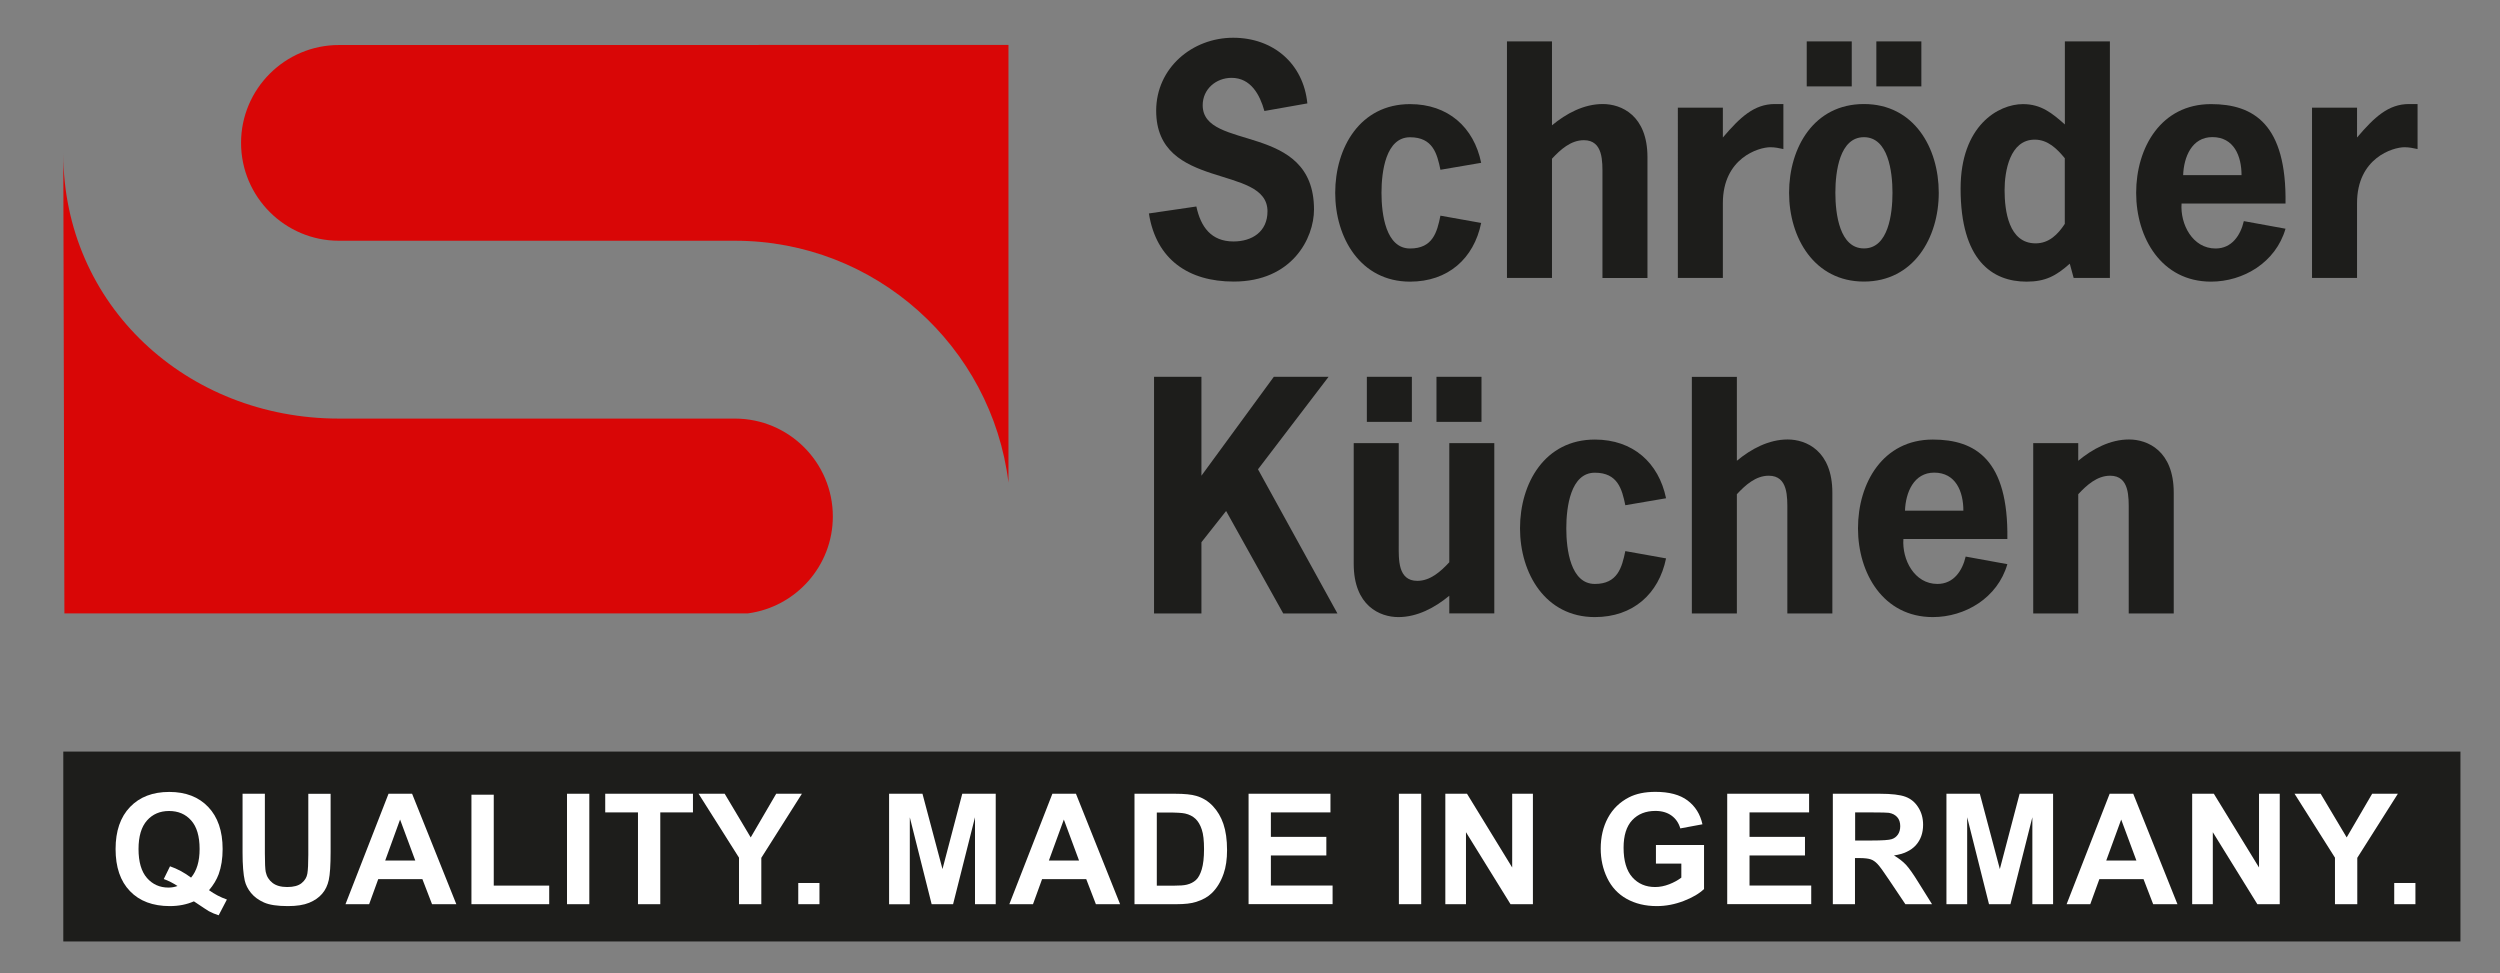 <?xml version="1.0" encoding="utf-8"?>
<!-- Generator: Adobe Illustrator 23.0.1, SVG Export Plug-In . SVG Version: 6.00 Build 0)  -->
<svg version="1.1" id="Ebene_1" xmlns="http://www.w3.org/2000/svg" xmlns:xlink="http://www.w3.org/1999/xlink" x="0px" y="0px"
	 viewBox="0 0 316 123" style="enable-background:new 0 0 316 123;" xml:space="preserve">
<rect x="0" y="0" width="316" height="123" fill="#808080" stroke="none"/>
<style type="text/css">
	.st0{fill:#1D1D1B;}
	.st1{fill:#D90606;}
	.st2{fill:#FFFFFF;}
</style>
<rect x="8" y="95" class="st0" width="303" height="24"/>
<g>
	<path class="st0" d="M159.82,14.03c-0.58-2.08-1.73-4.19-4.15-4.19c-1.96,0-3.65,1.42-3.65,3.46c0,5.88,14.07,2.04,14.07,13.18
		c0,3.65-2.77,9.11-10.15,9.11c-5.69,0-9.8-2.77-10.72-8.61l6-0.88c0.54,2.54,1.85,4.42,4.69,4.42c2.35,0,4.3-1.23,4.3-3.81
		c0-6-14.07-2.54-14.07-12.72c0-5.38,4.54-9.22,9.73-9.22c5.07,0,8.88,3.27,9.38,8.3L159.82,14.03z"/>
	<path class="st0" d="M187.22,28.18c-0.92,4.5-4.19,7.42-8.99,7.42c-6.26,0-9.46-5.54-9.46-11.22c0-5.73,3.15-11.22,9.46-11.22
		c4.8,0,8.07,2.92,8.99,7.42l-5.15,0.88c-0.42-2.04-0.96-4.11-3.84-4.11c-3.07,0-3.61,4.34-3.61,7.03c0,2.69,0.54,7.03,3.61,7.03
		c2.88,0,3.42-2.07,3.84-4.15L187.22,28.18z"/>
	<path class="st0" d="M196.17,15.84c1.81-1.5,4.03-2.69,6.42-2.69c2.34,0,5.65,1.42,5.65,6.73v15.26h-5.69V22.18
		c0-1.73,0.12-4.46-2.35-4.46c-1.65,0-2.96,1.19-4.03,2.34v15.07h-5.69V5.23h5.69V15.84z"/>
	<path class="st0" d="M217.77,17.38c2.19-2.57,3.96-4.23,6.57-4.23h1.08v5.69c-0.54-0.12-1.08-0.23-1.65-0.23c-1.46,0-6,1.35-6,7.07
		v9.45h-5.69V13.61h5.69V17.38z"/>
	<path class="st0" d="M242.86,10.92h-5.69V5.23h5.69V10.92z M239.21,24.37c0-2.69-0.54-7.03-3.61-7.03c-3.07,0-3.61,4.34-3.61,7.03
		c0,2.69,0.54,7.03,3.61,7.03C238.68,31.41,239.21,27.06,239.21,24.37 M234.06,10.92h-5.69V5.23h5.69V10.92z M226.14,24.37
		c0-5.73,3.15-11.22,9.46-11.22s9.46,5.5,9.46,11.22c0,5.69-3.19,11.22-9.46,11.22S226.14,30.06,226.14,24.37"/>
	<path class="st0" d="M257.19,17.65c-3.15,0-3.81,4-3.81,6.38c0,2.58,0.5,6.73,3.92,6.73c1.69,0,2.81-1.12,3.69-2.46v-8.3
		C260,18.8,258.85,17.65,257.19,17.65 M261.62,33.33c-1.73,1.54-3.08,2.27-5.46,2.27c-4.34,0-8.34-2.69-8.34-11.76
		c0-7.96,4.77-10.68,7.88-10.68c2.31,0,3.69,1.15,5.3,2.57V5.23h5.69v29.9h-4.58L261.62,33.33z"/>
	<path class="st0" d="M283.33,22.14c0-2.42-0.96-4.81-3.69-4.81c-2.58,0-3.61,2.5-3.69,4.81H283.33z M275.75,25.72
		c-0.19,2.61,1.38,5.69,4.3,5.69c2.04,0,3.15-1.65,3.57-3.46l5.27,0.96c-1.23,4.27-5.34,6.69-9.42,6.69
		c-6.26,0-9.46-5.54-9.46-11.22c0-5.73,3.15-11.22,9.46-11.22c5.42,0,9.57,2.57,9.42,12.57H275.75z"/>
	<path class="st0" d="M297.93,17.38c2.19-2.57,3.96-4.23,6.57-4.23h1.08v5.69c-0.54-0.12-1.08-0.23-1.65-0.23c-1.46,0-6,1.35-6,7.07
		v9.45h-5.69V13.61h5.69V17.38z"/>
</g>
<polygon class="st0" points="161.01,47.63 151.86,60.13 151.86,47.63 145.87,47.63 145.87,77.54 151.86,77.54 151.86,68.54 
	154.98,64.59 162.2,77.54 169.05,77.54 159.01,59.32 167.93,47.63 "/>
<g>
	<path class="st0" d="M187.26,53.32h-5.69v-5.69h5.69V53.32z M178.46,53.32h-5.69v-5.69h5.69V53.32z M183.18,75.31
		c-1.81,1.5-4.04,2.69-6.42,2.69c-2.34,0-5.65-1.42-5.65-6.73V56.01h5.69v12.95c0,1.73-0.12,4.46,2.35,4.46
		c1.65,0,2.96-1.19,4.04-2.35V56.01h5.69v21.52h-5.69V75.31z"/>
	<path class="st0" d="M210.59,70.58c-0.92,4.5-4.19,7.42-9,7.42c-6.26,0-9.46-5.53-9.46-11.22c0-5.73,3.15-11.22,9.46-11.22
		c4.81,0,8.07,2.92,9,7.42l-5.15,0.88c-0.42-2.04-0.96-4.11-3.85-4.11c-3.07,0-3.61,4.34-3.61,7.03c0,2.69,0.54,7.03,3.61,7.03
		c2.88,0,3.42-2.08,3.85-4.15L210.59,70.58z"/>
	<path class="st0" d="M219.54,58.24c1.81-1.5,4.03-2.69,6.42-2.69c2.34,0,5.65,1.42,5.65,6.73v15.26h-5.69V64.59
		c0-1.73,0.12-4.46-2.35-4.46c-1.65,0-2.96,1.19-4.03,2.34v15.07h-5.69v-29.9h5.69V58.24z"/>
	<path class="st0" d="M248.17,64.55c0-2.42-0.96-4.81-3.69-4.81c-2.57,0-3.61,2.5-3.69,4.81H248.17z M240.59,68.12
		c-0.19,2.61,1.38,5.69,4.3,5.69c2.04,0,3.15-1.65,3.57-3.46l5.27,0.96c-1.23,4.27-5.34,6.69-9.42,6.69
		c-6.26,0-9.46-5.53-9.46-11.22c0-5.73,3.15-11.22,9.46-11.22c5.42,0,9.57,2.58,9.42,12.57H240.59z"/>
	<path class="st0" d="M262.69,58.24c1.81-1.5,4.03-2.69,6.42-2.69c2.34,0,5.65,1.42,5.65,6.73v15.26h-5.69V64.59
		c0-1.73,0.12-4.46-2.35-4.46c-1.65,0-2.96,1.19-4.03,2.34v15.07H257V56.01h5.69V58.24z"/>
	<path class="st1" d="M8.14,77.53h86.41c6.04-0.81,10.72-5.99,10.72-12.25c0-6.82-5.55-12.37-12.37-12.37H42.84
		C23.63,52.91,8,38.6,8,19.39"/>
	<path class="st1" d="M42.84,5.69c-6.82,0-12.37,5.55-12.37,12.37c0,6.82,5.55,12.37,12.37,12.37H92.9
		c17.76,0,32.45,13.36,34.57,30.56V5.68L42.84,5.69z"/>
</g>
<g>
	<path class="st2" d="M26.42,112.52c0.69,0.5,1.44,0.89,2.26,1.18l-1.04,1.99c-0.43-0.13-0.84-0.3-1.25-0.52
		c-0.09-0.04-0.71-0.46-1.88-1.24c-0.91,0.4-1.93,0.6-3.04,0.6c-2.15,0-3.83-0.63-5.04-1.89c-1.22-1.26-1.82-3.04-1.82-5.32
		c0-2.28,0.61-4.05,1.83-5.32s2.87-1.9,4.96-1.9c2.07,0,3.71,0.63,4.92,1.9s1.82,3.04,1.82,5.32c0,1.21-0.17,2.27-0.5,3.18
		C27.38,111.19,26.98,111.87,26.42,112.52z M24.15,110.93c0.36-0.42,0.63-0.94,0.81-1.54c0.18-0.6,0.27-1.29,0.27-2.08
		c0-1.61-0.36-2.82-1.07-3.61c-0.71-0.8-1.64-1.19-2.79-1.19s-2.08,0.4-2.79,1.2c-0.71,0.8-1.07,2-1.07,3.61
		c0,1.63,0.36,2.85,1.07,3.66c0.71,0.81,1.62,1.21,2.71,1.21c0.41,0,0.79-0.07,1.15-0.2c-0.57-0.37-1.15-0.67-1.74-0.88l0.79-1.61
		C22.42,109.82,23.31,110.3,24.15,110.93z"/>
	<path class="st2" d="M30.66,100.33h2.82v7.56c0,1.2,0.04,1.98,0.11,2.33c0.12,0.57,0.41,1.03,0.86,1.38
		c0.45,0.35,1.07,0.52,1.86,0.52c0.8,0,1.4-0.16,1.81-0.49s0.65-0.73,0.73-1.2c0.08-0.48,0.12-1.27,0.12-2.37v-7.72h2.82v7.33
		c0,1.68-0.08,2.86-0.23,3.55c-0.15,0.69-0.43,1.28-0.84,1.75c-0.41,0.48-0.96,0.86-1.64,1.14s-1.58,0.42-2.69,0.42
		c-1.33,0-2.34-0.15-3.03-0.46s-1.23-0.71-1.63-1.2c-0.4-0.49-0.66-1.01-0.79-1.55c-0.18-0.8-0.28-1.98-0.28-3.54V100.33z"/>
	<path class="st2" d="M57.68,114.29h-3.07l-1.22-3.17h-5.58l-1.15,3.17h-2.99l5.44-13.96h2.98L57.68,114.29z M52.49,108.77
		l-1.92-5.18l-1.88,5.18H52.49z"/>
	<path class="st2" d="M59.59,114.29v-13.84h2.82v11.49h7.01v2.35H59.59z"/>
	<path class="st2" d="M71.67,114.29v-13.96h2.82v13.96H71.67z"/>
	<path class="st2" d="M80.64,114.29v-11.6H76.5v-2.36h11.09v2.36h-4.13v11.6H80.64z"/>
	<path class="st2" d="M93.41,114.29v-5.88l-5.11-8.08h3.3l3.29,5.52l3.22-5.52h3.25l-5.13,8.1v5.86H93.41z"/>
	<path class="st2" d="M100.9,114.29v-2.68h2.68v2.68H100.9z"/>
	<path class="st2" d="M112.38,114.29v-13.96h4.22l2.53,9.52l2.5-9.52h4.23v13.96h-2.62v-10.99l-2.77,10.99h-2.71L115,103.31v10.99
		H112.38z"/>
	<path class="st2" d="M141.58,114.29h-3.06l-1.22-3.17h-5.58l-1.15,3.17h-2.99l5.44-13.96h2.98L141.58,114.29z M136.39,108.77
		l-1.92-5.18l-1.89,5.18H136.39z"/>
	<path class="st2" d="M143.4,100.33h5.15c1.16,0,2.05,0.09,2.66,0.27c0.82,0.24,1.52,0.67,2.1,1.29c0.58,0.62,1.03,1.37,1.33,2.26
		c0.3,0.89,0.46,1.99,0.46,3.3c0,1.15-0.14,2.14-0.43,2.97c-0.35,1.02-0.85,1.84-1.5,2.47c-0.49,0.48-1.15,0.85-1.98,1.11
		c-0.62,0.2-1.45,0.29-2.49,0.29h-5.3V100.33z M146.22,102.7v9.25h2.1c0.79,0,1.35-0.04,1.7-0.13c0.46-0.11,0.84-0.31,1.14-0.58
		c0.3-0.27,0.55-0.72,0.74-1.35s0.29-1.48,0.29-2.56s-0.09-1.91-0.29-2.49c-0.19-0.58-0.46-1.03-0.8-1.35
		c-0.34-0.32-0.78-0.54-1.3-0.66c-0.39-0.09-1.17-0.13-2.31-0.13H146.22z"/>
	<path class="st2" d="M157.82,114.29v-13.96h10.35v2.36h-7.53v3.09h7.01v2.35h-7.01v3.8h7.8v2.35H157.82z"/>
	<path class="st2" d="M176.82,114.29v-13.96h2.82v13.96H176.82z"/>
	<path class="st2" d="M182.69,114.29v-13.96h2.74l5.71,9.32v-9.32h2.62v13.96h-2.83l-5.63-9.1v9.1H182.69z"/>
	<path class="st2" d="M209.31,109.16v-2.35h6.08v5.56c-0.59,0.57-1.45,1.08-2.57,1.51s-2.25,0.65-3.4,0.65
		c-1.46,0-2.73-0.31-3.82-0.92c-1.09-0.61-1.9-1.49-2.45-2.63s-0.82-2.38-0.82-3.72c0-1.45,0.3-2.75,0.91-3.88s1.5-2,2.67-2.6
		c0.9-0.46,2.01-0.69,3.34-0.69c1.73,0,3.09,0.36,4.06,1.09s1.6,1.73,1.88,3.01l-2.8,0.52c-0.2-0.69-0.57-1.23-1.11-1.62
		s-1.22-0.59-2.03-0.59c-1.23,0-2.21,0.39-2.94,1.17c-0.73,0.78-1.09,1.94-1.09,3.48c0,1.66,0.37,2.9,1.1,3.73
		c0.74,0.83,1.7,1.24,2.89,1.24c0.59,0,1.18-0.12,1.78-0.35c0.59-0.23,1.1-0.51,1.53-0.84v-1.77H209.31z"/>
	<path class="st2" d="M218.32,114.29v-13.96h10.35v2.36h-7.53v3.09h7.01v2.35h-7.01v3.8h7.8v2.35H218.32z"/>
	<path class="st2" d="M231.67,114.29v-13.96h5.93c1.49,0,2.58,0.13,3.25,0.38c0.68,0.25,1.22,0.7,1.62,1.34
		c0.41,0.64,0.61,1.37,0.61,2.2c0,1.05-0.31,1.91-0.92,2.59c-0.62,0.68-1.54,1.11-2.76,1.29c0.61,0.36,1.11,0.75,1.51,1.17
		c0.4,0.43,0.93,1.18,1.6,2.27l1.7,2.72h-3.37l-2.04-3.04c-0.72-1.09-1.22-1.77-1.49-2.05c-0.27-0.28-0.55-0.48-0.85-0.58
		c-0.3-0.1-0.77-0.16-1.42-0.16h-0.57v5.83H231.67z M234.49,106.24h2.09c1.35,0,2.2-0.06,2.53-0.17c0.34-0.11,0.6-0.31,0.79-0.59
		c0.19-0.28,0.29-0.63,0.29-1.05c0-0.47-0.12-0.85-0.38-1.14s-0.6-0.47-1.06-0.55c-0.23-0.03-0.91-0.05-2.06-0.05h-2.2V106.24z"/>
	<path class="st2" d="M246.03,114.29v-13.96h4.22l2.53,9.52l2.5-9.52h4.23v13.96h-2.62v-10.99l-2.77,10.99h-2.71l-2.76-10.99v10.99
		H246.03z"/>
	<path class="st2" d="M275.23,114.29h-3.07l-1.22-3.17h-5.58l-1.15,3.17h-2.99l5.44-13.96h2.98L275.23,114.29z M270.04,108.77
		l-1.92-5.18l-1.89,5.18H270.04z"/>
	<path class="st2" d="M277.09,114.29v-13.96h2.74l5.71,9.32v-9.32h2.62v13.96h-2.83l-5.63-9.1v9.1H277.09z"/>
	<path class="st2" d="M295.14,114.29v-5.88l-5.11-8.08h3.3l3.29,5.52l3.22-5.52h3.25l-5.13,8.1v5.86H295.14z"/>
	<path class="st2" d="M302.63,114.29v-2.68h2.68v2.68H302.63z"/>
</g>
</svg>
